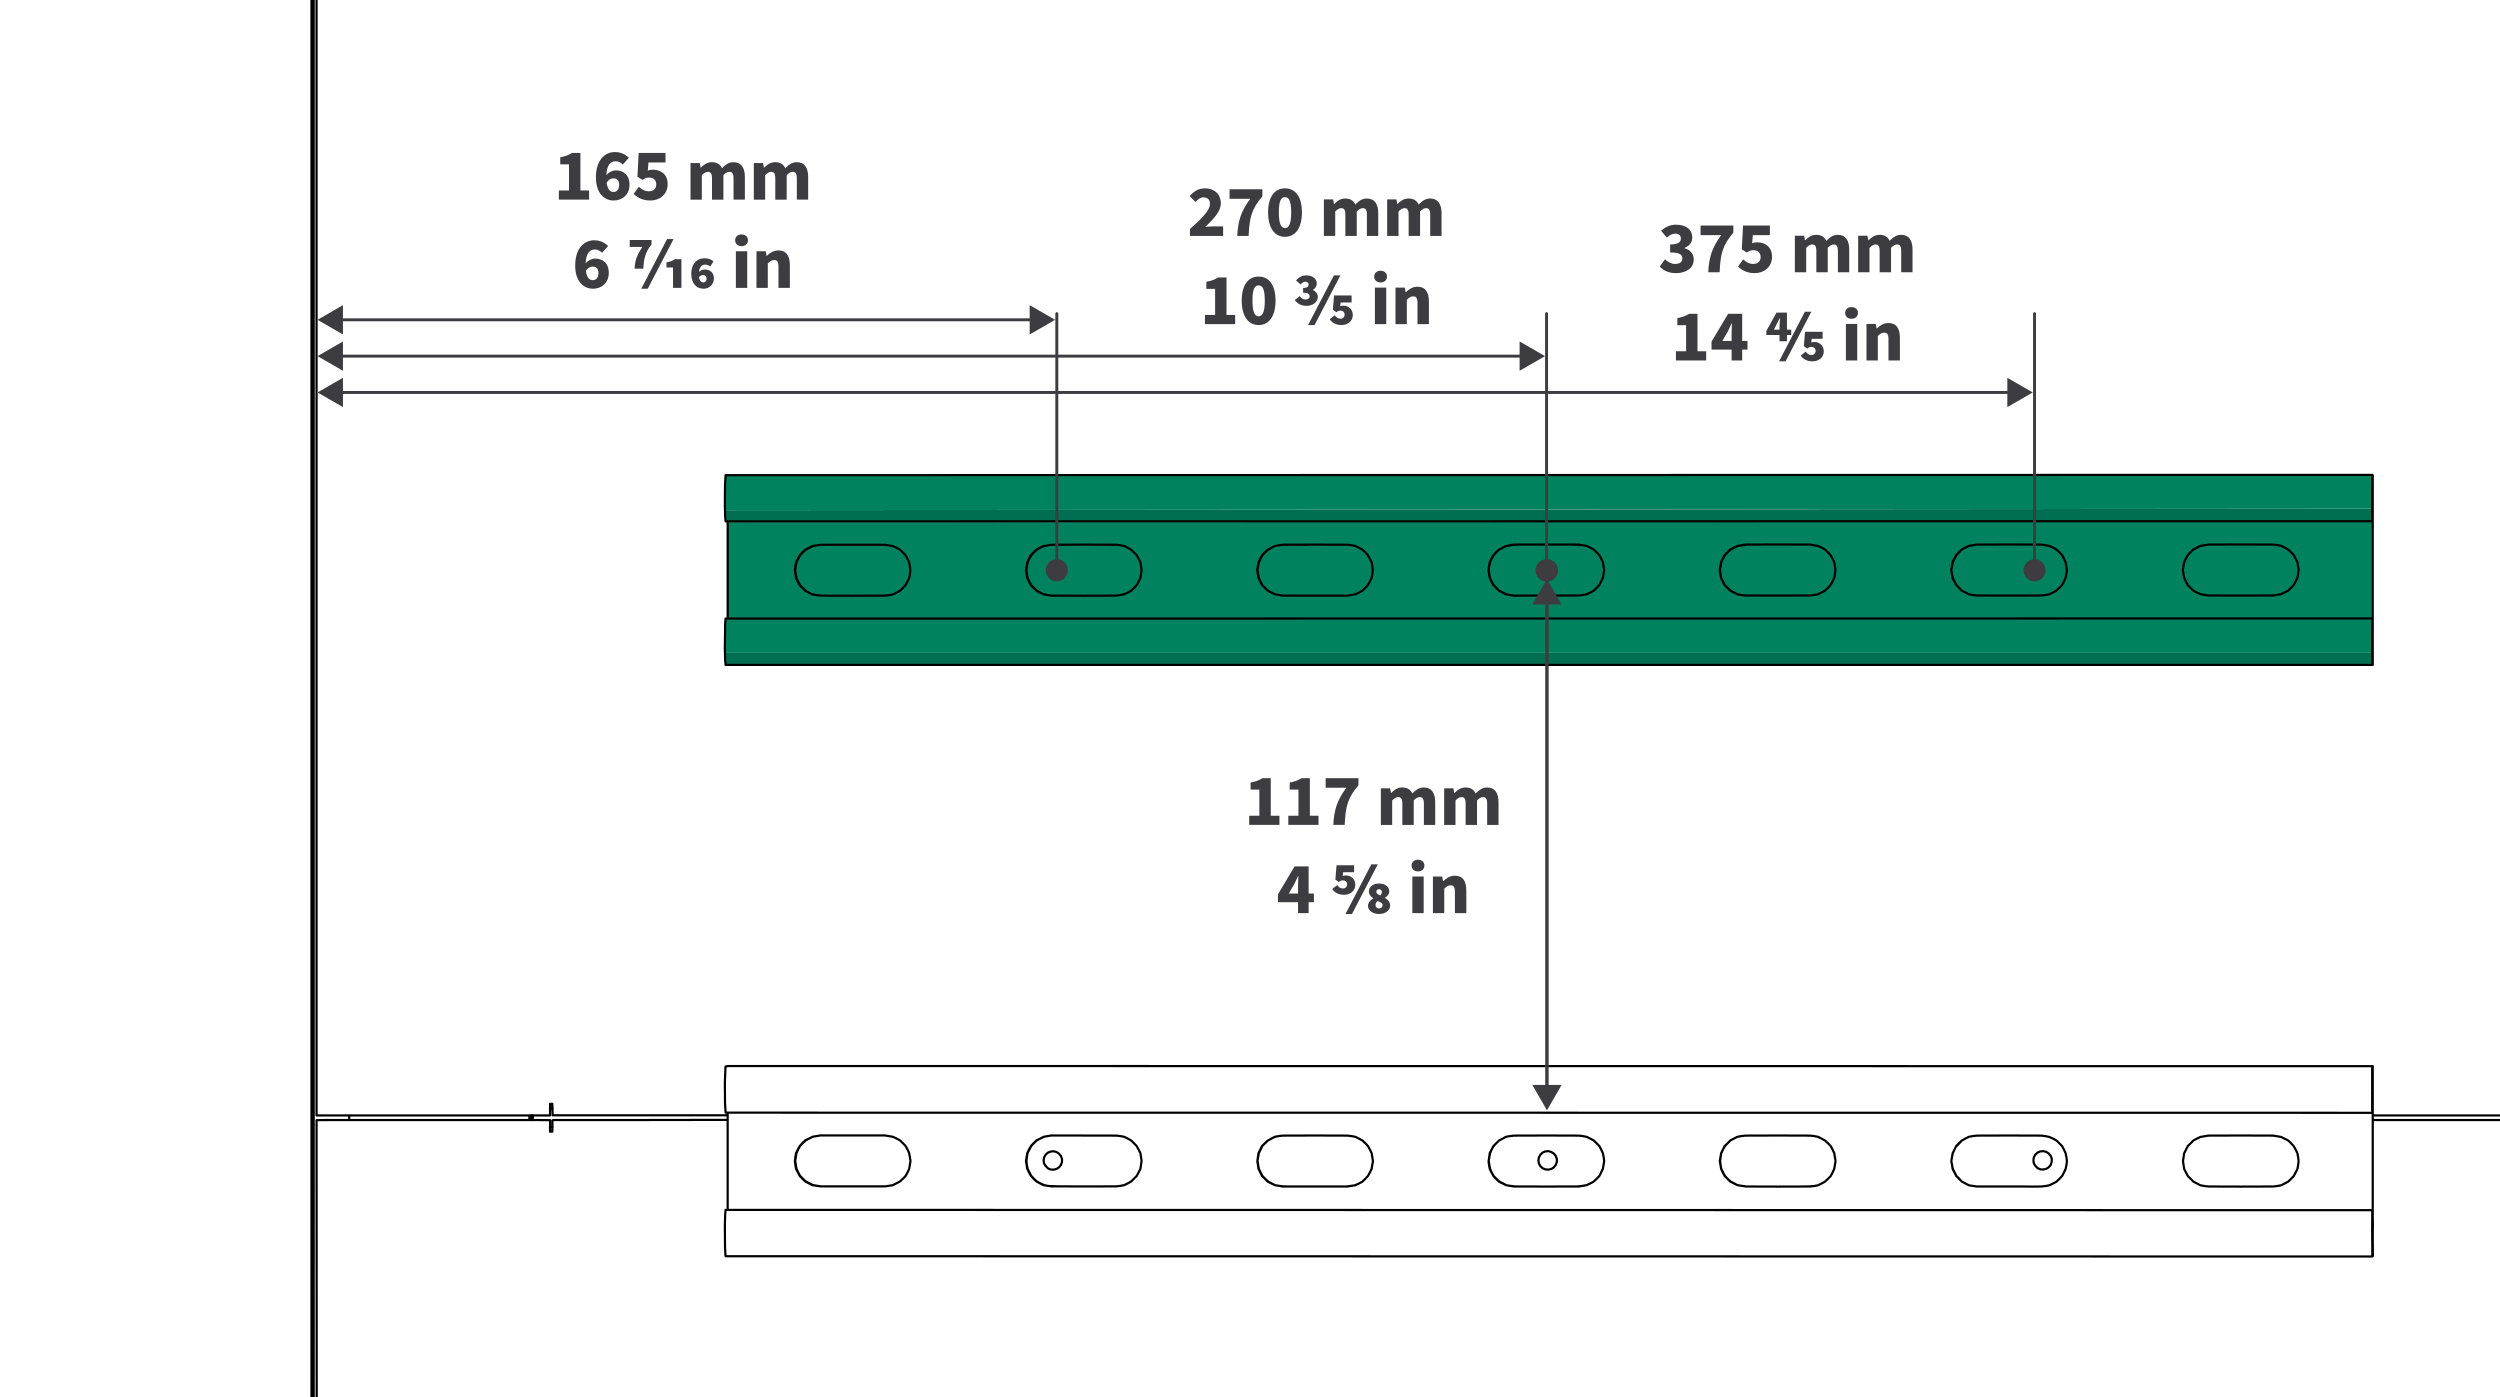 <?xml version="1.0" encoding="UTF-8"?>
<?ezd-metadata name="__in_a_release" value="true"?><?ezd-metadata name="char-count" value="552"?><?ezd-metadata name="normalized-checksum" value="d890122a0cfa99662ea60ef16ab8ae0d"?><?ezd-metadata name="dita-class" value=""?><?ezd-metadata name="title" value=""?><?ezd-metadata name="__document_owner" value="satu.perala@framery.fi"?><?ezd-metadata name="num-open-comments" value="0"?><?ezd-metadata name="__document_links_last_processed_rev" value="-1"?><?ezd-metadata name="__last_modified_revision" value="-1"?><?ezd-metadata name="__has_broken_links" value="false"?><?ezd-metadata name="dita-domains" value=""?><?ezd-metadata name="checksum" value="fb3f27654180edb0070da3937a244d60"?><?ezd-metadata name="content-type" value=""?><?ezd-metadata name="word-count" value="0"?><?ezd-metadata name="__checksum-dirty" value="false"?><?ezd-metadata name="__root-resource-uuid" value="e83b35d0-b631-11ec-a67a-02426bad7360"?><?ezd-metadata name="__last_modified_by" value="satu.perala@framery.fi"?><?ezd-metadata name="status" value="approved"?><?ezd-metadata name="uuid" value="e83b35d0-b631-11ec-a67a-02426bad7360"?><?ezd-metadata name="owner" value="satu.perala@framery.fi"?><?ezd-metadata name="created" value="1649308600749"?><?ezd-metadata name="last-modified" value="1649311655412"?><!-- Generator: Adobe Illustrator 24.0.2, SVG Export Plug-In . SVG Version: 6.00 Build 0)  --><svg xmlns="http://www.w3.org/2000/svg" version="1.1" x="0px" y="0px" width="170mm" height="95mm" viewBox="0 0 481.89 269.291" enable-background="new 0 0 481.89 269.291" xml:space="preserve">
<g id="_x2E_eps">
	<g>
		<polygon fill-rule="evenodd" clip-rule="evenodd" fill="#006E50" points="457.274,100.579 140.291,100.664     139.865,100.466 139.809,98.339 457.274,98.056   "/>
		<polygon fill-rule="evenodd" clip-rule="evenodd" fill="#006E50" points="457.246,128.308 139.837,128.308     139.809,125.841 457.274,125.841   "/>
		<polygon fill-rule="evenodd" clip-rule="evenodd" fill="#00825F" points="457.274,98.056 139.809,98.339     139.837,91.676 457.246,91.676   "/>
		<polygon fill-rule="evenodd" clip-rule="evenodd" fill="#00825F" points="457.274,125.841 139.809,125.841     139.894,119.519 140.206,119.264 140.291,100.664 457.274,100.579   "/>
		
			<path fill="none" stroke="#000000" stroke-width="0.425" stroke-linecap="round" stroke-linejoin="round" stroke-miterlimit="10" d="    M139.752,240.33c0-2.07,0-2.041-0.028-4.111c0.028-1.077,0.028-1.077,0.057-2.126    c0.057-0.425,0.057-0.425,0.085-0.879 M139.752,212.657c-0.028-1.985-0.028-1.985-0.028-3.998    c0.057-1.446,0.057-1.446,0.113-2.864c0-0.113,0-0.113,0.028-0.227 M154.467,227.004    c-0.17-0.17-0.17-0.17-0.312-0.34c-0.369-0.68-0.369-0.68-0.709-1.361    c-0.142-0.766-0.142-0.766-0.227-1.531 M153.22,223.772c0.085-0.737,0.085-0.766,0.227-1.503    c0.34-0.68,0.34-0.709,0.709-1.361c0.51-0.567,0.51-0.567,1.077-1.106 M155.318,219.802    c-0.567,0.51-0.567,0.539-1.106,1.077c-0.369,0.68-0.369,0.68-0.68,1.361    c-0.142,0.765-0.142,0.765-0.255,1.531 M153.276,223.772c0.113,0.737,0.113,0.766,0.255,1.503    c0.312,0.709,0.312,0.709,0.68,1.361c0.539,0.567,0.539,0.567,1.106,1.106 M173.463,227.741    c0.567-0.51,0.567-0.51,1.106-1.077c0.369-0.68,0.369-0.68,0.68-1.361    c0.142-0.766,0.142-0.766,0.255-1.531 M175.505,223.772c-0.113-0.737-0.113-0.766-0.255-1.503    c-0.312-0.68-0.312-0.709-0.68-1.361c-0.539-0.567-0.539-0.567-1.106-1.106 M173.463,219.802    c-0.652-0.369-0.68-0.369-1.361-0.68c-0.737-0.142-0.766-0.142-1.503-0.255    c-6.238,0-6.238,0-12.475,0c-0.766,0.113-0.766,0.113-1.531,0.255 M198.017,225.303    c0.312,0.68,0.34,0.709,0.709,1.361c0.51,0.567,0.51,0.567,1.077,1.077    c0.652,0.369,0.68,0.369,1.361,0.709 M202.298,228.62c-0.539-0.057-0.539-0.057-1.077-0.198    c-0.68-0.312-0.68-0.312-1.361-0.68c-0.567-0.539-0.567-0.539-1.077-1.077    c-0.369-0.68-0.369-0.68-0.709-1.389c-0.142-0.737-0.142-0.737-0.227-1.503 M197.847,223.772    c0.085-0.766,0.085-0.766,0.227-1.531c0.34-0.68,0.34-0.68,0.709-1.361    c0.51-0.539,0.539-0.539,1.077-1.077c0.284-0.17,0.312-0.17,0.624-0.312 M199.803,219.802    c-0.567,0.539-0.567,0.539-1.077,1.106c-0.369,0.652-0.397,0.68-0.709,1.361    c-0.142,0.737-0.142,0.765-0.255,1.503 M204.141,228.677c5.529,0.028,5.529,0.028,11.058,0    c0.737-0.085,0.737-0.085,1.474-0.227c0.68-0.312,0.709-0.34,1.361-0.709 M218.034,219.831    c-0.652-0.369-0.68-0.397-1.361-0.709c-0.737-0.142-0.737-0.142-1.474-0.227    c-6.266-0.028-6.266-0.028-12.532-0.028c-0.737,0.113-0.766,0.113-1.503,0.255 M243.325,226.664    c0.539,0.539,0.539,0.567,1.106,1.077c0.652,0.369,0.68,0.369,1.361,0.709    c0.34,0.057,0.34,0.057,0.68,0.113 M245.734,219.122c0.737-0.142,0.766-0.142,1.503-0.227    c6.238-0.028,6.266-0.028,12.504,0c0.737,0.085,0.766,0.085,1.503,0.227 M261.243,219.122    c0.68,0.34,0.709,0.34,1.361,0.709c0.567,0.51,0.567,0.51,1.077,1.077    c0.369,0.68,0.397,0.68,0.709,1.361c0.142,0.765,0.142,0.765,0.255,1.531 M264.646,223.8    c-0.113,0.737-0.113,0.766-0.255,1.503c-0.312,0.68-0.34,0.709-0.709,1.361    c-0.51,0.567-0.51,0.567-1.077,1.106c-0.652,0.369-0.68,0.369-1.361,0.68 M261.243,228.45    c-0.737,0.142-0.766,0.142-1.503,0.255c-6.238,0-6.266,0-12.504,0    c-0.369-0.057-0.397-0.057-0.766-0.142 M289.001,219.802c-0.567,0.539-0.567,0.539-1.106,1.106    c-0.369,0.652-0.369,0.652-0.68,1.361c-0.142,0.737-0.142,0.765-0.255,1.503 M286.959,223.772    c0.113,0.766,0.113,0.766,0.255,1.531c0.312,0.68,0.312,0.68,0.68,1.361    c0.539,0.567,0.539,0.567,1.106,1.077 M288.944,227.769c-0.567-0.539-0.567-0.539-1.077-1.106    c-0.369-0.652-0.369-0.652-0.709-1.361c-0.142-0.709-0.142-0.709-0.227-1.418 M290.305,219.122    c0.765-0.142,0.765-0.142,1.531-0.227c6.238-0.028,6.238-0.028,12.475,0    c0.765,0.085,0.765,0.085,1.503,0.227c0.709,0.34,0.709,0.34,1.389,0.709 M307.203,219.831    c0.539,0.51,0.567,0.539,1.077,1.077c0.369,0.68,0.369,0.68,0.68,1.361    c0.17,0.765,0.17,0.765,0.255,1.531 M308.281,226.692c-0.539,0.539-0.539,0.567-1.106,1.077    c-0.652,0.369-0.68,0.369-1.361,0.68c-0.737,0.142-0.737,0.142-1.503,0.255    c-6.238,0.028-6.238,0-12.475,0c-0.624-0.085-0.624-0.085-1.219-0.198 M332.919,227.146    c-0.227-0.227-0.255-0.227-0.482-0.454c-0.34-0.68-0.369-0.68-0.68-1.389    c-0.142-0.737-0.142-0.737-0.255-1.503 M331.558,223.772c0.085,0.766,0.085,0.766,0.227,1.531    c0.34,0.68,0.34,0.709,0.709,1.361c0.51,0.567,0.51,0.567,1.077,1.077 M333.968,219.604    c0.454-0.255,0.454-0.255,0.936-0.482c0.737-0.142,0.766-0.142,1.503-0.227    c6.238-0.028,6.266-0.028,12.504,0c0.737,0.085,0.766,0.085,1.503,0.227    c0.68,0.34,0.709,0.34,1.361,0.709 M351.774,219.831c0.567,0.51,0.567,0.539,1.106,1.077    c0.369,0.68,0.369,0.68,0.68,1.361c0.142,0.765,0.142,0.765,0.255,1.531 M353.815,223.8    c-0.113,0.766-0.113,0.766-0.255,1.503c-0.312,0.709-0.312,0.709-0.68,1.389    c-0.539,0.539-0.539,0.567-1.106,1.077 M351.774,227.769c-0.652,0.369-0.652,0.369-1.361,0.709    c-0.737,0.142-0.766,0.142-1.503,0.227c-6.152,0.028-6.152,0.028-12.305,0 M378.17,219.831    c0.652-0.369,0.68-0.369,1.361-0.709c0.737-0.142,0.765-0.142,1.503-0.227    c6.238-0.028,6.238-0.028,12.475,0c0.766,0.113,0.766,0.085,1.503,0.255    c0.709,0.312,0.709,0.312,1.389,0.68 M396.401,219.831c0.539,0.539,0.539,0.539,1.077,1.077    c0.369,0.68,0.369,0.68,0.68,1.389c0.17,0.737,0.17,0.766,0.255,1.503 M398.414,223.8    c-0.085,0.766-0.085,0.766-0.255,1.531c-0.312,0.68-0.312,0.68-0.68,1.361    c-0.539,0.539-0.539,0.567-1.077,1.077 M396.401,227.769c-0.68,0.369-0.68,0.369-1.389,0.709    c-0.737,0.142-0.737,0.142-1.503,0.227c-1.786,0.028-1.786,0.028-3.544,0 M422.797,227.769    c0.68,0.369,0.68,0.369,1.361,0.709c0.766,0.142,0.766,0.142,1.531,0.227    c6.238,0.028,6.238,0.028,12.475,0c0.766-0.085,0.766-0.085,1.531-0.227 M439.695,228.478    c0.68-0.34,0.68-0.34,1.361-0.709c0.227-0.198,0.198-0.198,0.425-0.397    c0.312-0.34,0.34-0.34,0.652-0.68c0.369-0.68,0.369-0.68,0.709-1.361    c0.142-0.766,0.142-0.766,0.227-1.531 M443.069,223.8c-0.085-0.737-0.085-0.766-0.227-1.503    c-0.34-0.709-0.34-0.709-0.709-1.361c-0.51-0.567-0.51-0.567-1.077-1.106 M439.695,219.15    c-0.766-0.142-0.766-0.142-1.531-0.255c-6.238-0.028-6.238-0.028-12.475,0    c-0.765,0.113-0.765,0.113-1.531,0.255c-0.68,0.312-0.68,0.312-1.361,0.68 M139.865,233.213    l317.409,0.057v8.931l-317.409-0.057l-0.028-0.198l-0.085-1.616 M139.865,205.569l0.482-0.085    l317.012,0.028l-0.085,0.057l-0.028,0.879l0.028,8.052l-317.409-0.028l-0.113-1.815 M140.262,214.472    v18.741 M155.233,219.802l1.077-0.51l-0.992,0.51 M155.318,227.741l1.361,0.68l1.474,0.255    l-1.559-0.227l-1.361-0.709l-0.766-0.737 M158.153,228.677h12.447l0.425-0.057l-0.369,0.057h-1.474     M171.025,228.62l1.077-0.17l1.361-0.709 M156.594,219.122l-0.284,0.17l0.369-0.198     M201.164,228.45l1.134,0.17 M200.484,219.49l-0.68,0.312 M197.762,223.772l0.255,1.531     M202.298,228.62l0.369,0.057h1.474L202.298,228.62 M218.034,227.741l1.077-1.077l0.709-1.361    l0.227-1.531l-0.227-1.503l-0.709-1.361l-1.077-1.077 M201.164,219.122l-0.68,0.369l0.737-0.369     M242.587,225.303L242.361,223.8l0.227-1.531l0.68-1.361l1.106-1.077l0.255-0.113l-0.198,0.085    l-1.106,1.077l-0.68,1.389l-0.255,1.503l0.255,1.531l0.68,1.361 M246.472,228.563l-0.737-0.113    l-1.361-0.68l-1.106-1.106l-0.68-1.361 M244.629,219.717l1.106-0.595 M246.472,228.563l0.822,0.113    l1.021,0.028 M244.799,219.604l0.964-0.482 M259.344,228.705l0.425-0.028l1.418-0.198 M286.931,223.885    l0.227-1.616l0.709-1.361l1.077-1.077l0.454-0.227l-0.397,0.198 M289.001,227.741l1.361,0.709    l0.255,0.057l-0.312-0.057l-1.361-0.68 M289.398,219.604l0.907-0.482 M309.216,223.8l-0.255,1.503    l-0.68,1.389 M290.617,228.507l1.248,0.17l0.595,0.028 M303.489,228.705l0.879-0.028l0.964-0.142     M331.501,223.8l0.255-1.531l0.425-0.822l-0.397,0.822l-0.227,1.503 M333.571,227.741l1.361,0.709    l1.673,0.255l-1.701-0.255l-1.361-0.68l-0.624-0.624 M332.182,221.447l0.255-0.539l0.482-0.454    l-0.425,0.454L332.182,221.447 M333.543,219.831l-0.624,0.624l0.652-0.652l0.397-0.198L333.543,219.831     M347.634,228.705l1.304-0.028l0.539-0.057 M376.384,225.133v0.198l0.709,1.304l-0.68-1.333    L376.129,223.8l0.255-1.503l0.425-0.851l-0.397,0.822l-0.198,1.021 M377.093,226.635v0.057    l-0.709-1.361L376.129,223.8 M376.809,221.447l0.255-0.539L376.809,221.447 M377.064,220.908l1.106-1.077    l-1.077,1.134 M378.17,227.769l-1.077-1.077l0.34,0.284L378.17,227.769l1.361,0.709l1.503,0.227    h8.931h-1.843 M441.056,219.831l-1.361-0.68 M422.797,219.831l-1.077,1.077l-0.709,1.389L420.784,223.8    l0.227,1.531l0.709,1.361l1.077,1.077l-1.077-1.077l-0.709-1.361 M457.274,242.201l0.113-0.113    l-0.028-4.026v1.815l-0.113,0.113 M457.274,239.961v-0.085h0.085 M457.359,238.061l0.028-1.843    L457.359,238.061 M457.246,238.061l0.028,1.815 M457.246,237.75l0.028-4.48 M457.387,236.218    l-0.028-1.843L457.387,236.218 M457.359,232.533v1.843v-18.458v1.843 M457.359,215.918v-1.843V215.918     M457.274,214.302v0.198 M457.246,214.075v-3.686 M457.359,213.706v0.369v-1.843V213.706     M457.246,210.077v-2.24l0.113-0.085v4.48 M457.359,208.546v-3.034 M139.865,119.235    c-0.057,0.425-0.057,0.425-0.085,0.851c-0.028,2.495-0.028,2.495-0.057,4.99    c0.028,1.134,0.028,1.134,0.057,2.24c0.028,0.425,0.028,0.425,0.085,0.851 M139.865,91.591    c-0.057,0.907-0.057,0.907-0.113,1.815c-0.028,1.985-0.028,2.013-0.028,3.998    c0.028,1.134,0.028,1.134,0.057,2.24c0.028,0.425,0.028,0.425,0.085,0.851 M156.31,114.444    c-0.51-0.255-0.51-0.284-1.021-0.567c-0.539-0.51-0.539-0.51-1.077-1.077    c-0.369-0.68-0.369-0.68-0.68-1.361c-0.142-0.766-0.17-0.766-0.255-1.531 M153.276,109.907    c0.085-0.737,0.113-0.766,0.255-1.503c0.312-0.68,0.312-0.709,0.68-1.361    c0.539-0.567,0.539-0.567,1.077-1.077 M155.233,105.938c-0.567,0.539-0.567,0.539-1.077,1.106    c-0.369,0.652-0.369,0.652-0.709,1.361c-0.142,0.737-0.142,0.737-0.227,1.503 M158.153,114.812    c6.209,0.028,6.209,0.028,12.447,0c0.737-0.085,0.766-0.085,1.503-0.227    c0.68-0.34,0.709-0.34,1.361-0.709 M173.463,113.877c0.567-0.51,0.567-0.539,1.077-1.077    c0.369-0.68,0.369-0.68,0.709-1.361c0.142-0.766,0.142-0.766,0.227-1.531 M175.476,109.907    c-0.085-0.766-0.085-0.766-0.227-1.503c-0.34-0.709-0.34-0.709-0.709-1.389    c-0.51-0.539-0.51-0.539-1.077-1.077 M173.463,105.938c-0.652-0.369-0.68-0.369-1.361-0.68    c-0.766-0.142-0.766-0.142-1.531-0.255c-6.181,0-6.181,0-12.39,0 M198.612,112.601    c0.057,0.085,0.057,0.113,0.085,0.198c0.539,0.539,0.539,0.539,1.106,1.077    c0.312,0.17,0.312,0.198,0.68,0.34 M200.484,114.217c-0.312-0.142-0.34-0.17-0.624-0.34    c-0.567-0.539-0.567-0.539-1.077-1.077c-0.369-0.68-0.397-0.68-0.709-1.361    c-0.142-0.766-0.142-0.766-0.227-1.531 M197.847,109.907c0.085-0.737,0.085-0.766,0.227-1.503    c0.312-0.709,0.34-0.709,0.709-1.361c0.51-0.567,0.51-0.567,1.077-1.106    c0.652-0.369,0.68-0.369,1.361-0.68 M201.164,105.229c-0.709,0.34-0.709,0.34-1.361,0.709    c-0.567,0.51-0.567,0.539-1.106,1.077c-0.369,0.68-0.369,0.68-0.68,1.389    c-0.142,0.737-0.142,0.737-0.255,1.503 M202.695,114.812c6.238,0.028,6.238,0.028,12.447,0    c0.766-0.113,0.766-0.113,1.531-0.255c0.68-0.312,0.68-0.312,1.361-0.68 M218.034,105.938    c-0.68-0.369-0.68-0.369-1.361-0.709c-0.766-0.142-0.766-0.142-1.531-0.227    c-6.238-0.028-6.238-0.028-12.475,0c-0.709,0.113-0.737,0.113-1.446,0.255 M246.472,114.67    c0.397,0.085,0.397,0.085,0.794,0.142c6.209,0,6.238,0,12.447,0c0.765-0.113,0.765-0.113,1.531-0.255     M261.243,114.557c0.68-0.312,0.68-0.312,1.361-0.68c0.567-0.539,0.567-0.539,1.077-1.106    c0.369-0.652,0.369-0.68,0.709-1.361c0.142-0.737,0.142-0.766,0.227-1.503 M264.617,109.907    c-0.085-0.766-0.085-0.766-0.227-1.531c-0.34-0.68-0.34-0.68-0.709-1.361    c-0.51-0.567-0.51-0.567-1.077-1.077c-0.68-0.369-0.68-0.369-1.361-0.709 M261.243,105.229    c-0.737-0.142-0.737-0.142-1.474-0.227c-6.266-0.028-6.266-0.028-12.532,0    c-0.737,0.085-0.737,0.085-1.446,0.227 M286.903,109.907c0.113,0.737,0.113,0.765,0.255,1.503    c0.312,0.68,0.34,0.709,0.709,1.361c0.51,0.567,0.51,0.567,1.077,1.077 M288.972,113.877    c-0.539-0.539-0.539-0.539-1.077-1.106c-0.369-0.652-0.369-0.652-0.68-1.361    c-0.142-0.737-0.17-0.766-0.255-1.503 M286.959,109.907c0.085-0.766,0.113-0.766,0.255-1.531    c0.312-0.68,0.312-0.68,0.68-1.361c0.539-0.567,0.539-0.567,1.077-1.077 M288.944,105.938    c-0.567,0.51-0.567,0.51-1.077,1.077c-0.369,0.652-0.397,0.68-0.709,1.361    c-0.142,0.737-0.142,0.766-0.255,1.531 M290.617,114.614c0.595,0.113,0.595,0.113,1.219,0.198    c6.238,0,6.238,0,12.475-0.028c0.737-0.085,0.765-0.085,1.503-0.227    c0.68-0.312,0.709-0.34,1.361-0.68c0.567-0.539,0.567-0.539,1.106-1.106 M309.216,109.879    c-0.113-0.737-0.113-0.766-0.255-1.503c-0.312-0.68-0.312-0.709-0.68-1.361    c-0.539-0.567-0.539-0.567-1.106-1.106 M307.175,105.909c-0.652-0.34-0.652-0.369-1.361-0.68    c-0.737-0.142-0.766-0.142-1.503-0.255c-6.238,0-6.238,0-12.504,0    c-0.595,0.085-0.595,0.085-1.191,0.227 M332.919,113.253c-0.255-0.227-0.255-0.227-0.482-0.482    c-0.369-0.68-0.369-0.68-0.68-1.361c-0.17-0.766-0.17-0.766-0.255-1.531 M331.501,109.879    c0.085-0.737,0.085-0.766,0.255-1.503c0.312-0.68,0.312-0.709,0.68-1.361    c0.539-0.567,0.539-0.567,1.077-1.106 M333.571,105.938c-0.567,0.51-0.567,0.51-1.106,1.077    c-0.34,0.652-0.369,0.68-0.68,1.361c-0.142,0.766-0.142,0.766-0.255,1.531 M331.53,109.907    c0.113,0.737,0.113,0.765,0.255,1.503c0.312,0.68,0.34,0.709,0.68,1.361    c0.539,0.567,0.539,0.567,1.106,1.077c0.539,0.312,0.539,0.34,1.134,0.595 M334.705,114.444    c0.085,0.057,0.085,0.057,0.198,0.113c0.737,0.113,0.737,0.142,1.503,0.227    c6.238,0.028,6.238,0.028,12.475,0c0.766-0.085,0.766-0.085,1.531-0.227    c0.68-0.34,0.709-0.34,1.361-0.709 M351.774,113.848c0.567-0.51,0.567-0.51,1.077-1.077    c0.369-0.68,0.397-0.68,0.709-1.361c0.142-0.766,0.142-0.766,0.227-1.531 M353.787,109.879    c-0.085-0.766-0.085-0.766-0.227-1.503c-0.34-0.709-0.34-0.709-0.709-1.361    c-0.51-0.567-0.51-0.567-1.077-1.106 M351.774,105.909c-0.652-0.369-0.68-0.369-1.361-0.68    c-0.737-0.142-0.766-0.142-1.531-0.255c-6.238-0.028-6.238-0.028-12.475,0    c-0.765,0.113-0.765,0.113-1.531,0.255 M379.531,114.557c0.737,0.142,0.737,0.142,1.503,0.227    c6.238,0.028,6.238,0.028,12.475,0c0.737-0.085,0.766-0.085,1.503-0.227    c0.68-0.34,0.709-0.34,1.361-0.709 M396.372,113.848c0.567-0.51,0.567-0.539,1.106-1.077    c0.369-0.68,0.369-0.68,0.68-1.389c0.142-0.737,0.142-0.737,0.255-1.503 M398.414,109.879    c-0.113-0.766-0.113-0.766-0.255-1.503c-0.312-0.709-0.312-0.709-0.68-1.389    c-0.539-0.539-0.539-0.567-1.106-1.077 M396.372,105.909c-0.652-0.369-0.652-0.369-1.333-0.68    c-0.766-0.142-0.766-0.142-1.531-0.255c-6.238-0.028-6.238-0.028-12.475,0    c-0.766,0.113-0.766,0.113-1.531,0.255c-0.68,0.312-0.68,0.312-1.361,0.68 M422.797,105.909    c0.652-0.369,0.68-0.369,1.361-0.68c0.737-0.142,0.766-0.142,1.503-0.255    c6.266-0.028,6.266-0.028,12.504,0c0.766,0.085,0.766,0.085,1.503,0.227 M439.667,105.201    c0.709,0.34,0.709,0.34,1.361,0.709c0.113,0.085,0.113,0.085,0.227,0.198    c0.425,0.425,0.454,0.425,0.879,0.879c0.369,0.68,0.369,0.68,0.709,1.361    c0.142,0.766,0.142,0.766,0.227,1.531 M443.069,109.879c-0.085,0.737-0.085,0.766-0.227,1.503    c-0.34,0.709-0.34,0.709-0.709,1.361c-0.312,0.369-0.34,0.34-0.652,0.68    c-0.227,0.198-0.227,0.227-0.425,0.425c-0.681,0.34-0.681,0.369-1.389,0.68 M439.667,114.529    c-0.737,0.142-0.737,0.142-1.503,0.255c-6.238,0.028-6.238,0.028-12.504,0    c-0.737-0.113-0.765-0.113-1.503-0.255c-0.68-0.312-0.709-0.312-1.361-0.68 M140.262,100.494    v18.741h-0.397 M139.865,128.166h317.494l-0.085-0.028l-0.028-2.608v0.369l0.113,0.028v-0.397v2.637     M457.359,123.687v1.843V93.803h-0.085l-0.028,0.057v5.841l0.028-8.166l-317.409,0.057     M139.865,100.494l317.409-0.028l-0.028-0.766l0.028,0.766 M140.262,119.235l317.012-0.028    l-0.028,6.323v-1.956 M154.042,112.601l0.113,0.198l1.077,1.077l1.077,0.567 M155.289,105.966    l1.389-0.709l1.503-0.255l-1.588,0.255l-1.361,0.68 M153.22,109.907l0.227,1.531l0.595,1.162     M158.096,114.812l-1.503-0.227l-0.284-0.142l0.369,0.142l1.474,0.227H158.096 M163.682,105.002h1.843     M169.182,105.002h1.446 M201.221,105.257l-0.057-0.028 M197.762,109.907l0.255,1.503l0.595,1.191     M200.484,114.217l0.68,0.34l1.134,0.198l-1.077-0.17L200.484,114.217 M202.298,114.755l0.397,0.057     M218.034,113.877l1.077-1.077l0.709-1.389l0.227-1.503l-0.227-1.531l-0.709-1.361l-1.077-1.077     M201.221,105.257l1.503-0.255h1.418 M213.356,105.002h1.843 M242.587,111.41l-0.255-1.503    l0.255-1.531l0.68-1.361l1.106-1.077l1.418-0.709l-1.361,0.709l-1.106,1.077l-0.68,1.389    l-0.255,1.503l0.255,1.503l0.68,1.389l1.106,1.077l0.198,0.113l-0.255-0.113l-1.106-1.106    L242.587,111.41 M244.629,113.99l1.106,0.567l0.737,0.113l-0.68-0.113L244.629,113.99     M245.791,105.229l1.503-0.227h1.021 M250.129,105.002h1.843 M259.344,105.002h0.425 M288.944,113.848    l1.361,0.709l0.312,0.057l-0.255-0.057l-1.389-0.68 M288.972,105.938l1.389-0.709l0.255-0.028    l-0.312,0.028l-1.361,0.709 M308.281,112.771l0.68-1.361l0.255-1.531 M290.617,105.201l1.248-0.198    h0.595 M303.489,105.002h0.851l0.992,0.142 M333.514,105.909l1.248-0.595l-1.191,0.624 M334.705,114.444    l-1.191-0.595l-0.595-0.595 M334.875,105.229l-0.113,0.085l0.17-0.085l1.673-0.227 M334.762,114.5    l0.17,0.057 M347.634,104.974h1.304l0.539,0.113 M377.093,112.742l-0.737-1.333l-0.085-0.652    l0.142,0.652l0.68,1.361V112.742 M376.27,110.758l-0.142-0.879l0.284-1.503l0.652-1.304l-0.709,1.304    l-0.227,1.503 M376.355,108.376l0.709-1.389l1.077-1.077l-1.077,1.077v0.085 M377.093,112.771    l1.049,1.077l1.389,0.709 M378.142,105.909l-1.049,1.134 M380.75,105.031l-1.219,0.198l-0.624,0.312     M422.797,105.909l-1.106,1.077L422.797,105.909 M422.797,113.848l-1.106-1.077l-0.68-1.389    l-0.255-1.503l0.255-1.531l0.652-1.276l-0.652,1.276 M421.011,111.382l0.624,1.219 M421.691,106.987    l-0.028,0.085 M424.158,105.229l-1.077,0.539 M457.246,123.12l0.028-3.913 M457.359,121.844v-1.871     M457.359,116.287v1.843 M457.274,91.535l0.085,0.057v6.266 M457.359,93.803l-0.113-0.057    l0.028,0.057 M123.733,214.982h0.482h-17.692l-0.057-2.211h-0.425l-0.028,2.24H61.017V0.069     M124.725,214.982h0.312h-0.709H124.725 M140.262,214.982h-15.225h0.567 M124.328,214.982h-0.113     M457.359,215.011h24.582 M62.491,215.89h1.843l-3.317,0.028l0.028,53.502 M64.334,215.89h3.686    H67.311 M68.02,215.89h5.5h-1.815 M73.52,215.89h7.372h-1.843 M80.892,215.89h3.686h-1.843     M84.578,215.89h1.843H84.578 M86.421,215.89h3.658h-1.815 M90.078,215.89h5.529h-1.843     M95.607,215.89h7.372h-0.964 M102.979,215.89l3.062,0.028l-0.028,2.212h0.454l0.028-2.155    l0.028-0.057l0.142-0.028h16.53h-0.369 M122.882,215.89l17.38-0.028 M481.941,215.89h-24.582     M102.355,215.379L102.355,215.379h0.34 M102.355,215.379v0.51 M67.311,215.011v0.879 M102.043,215.89    v-0.879"/>
		
			<line fill="none" stroke="#000000" stroke-width="0.851" stroke-linecap="round" stroke-linejoin="round" stroke-miterlimit="10" x1="60.251" y1="269.42" x2="60.251" y2="0.069"/>
		
			<path fill="none" stroke="#000000" stroke-width="0.425" stroke-linecap="round" stroke-linejoin="round" stroke-miterlimit="10" d="    M102.695,215.89v-0.879 M106.466,217.222h-0.425 M106.466,217.194h-0.425 M106.466,213.65h-0.425     M102.355,215.011v0.369l0,0 M102.355,215.379h0.34"/>
	</g>
	
		<polyline fill="none" stroke="#000000" stroke-width="0.425" stroke-linecap="round" stroke-linejoin="round" stroke-miterlimit="10" points="   297.336,225.175 296.911,224.779 296.628,224.268 296.543,223.673 296.628,223.106 296.911,222.595    297.336,222.17 297.875,221.943 298.471,221.887 299.038,222.057 299.52,222.369 299.888,222.822    300.087,223.389 300.087,223.956 299.888,224.523 299.52,225.005 299.038,225.317 298.471,225.459    297.875,225.402 297.336,225.175  "/>
	
		<polyline fill="none" stroke="#000000" stroke-width="0.425" stroke-linecap="round" stroke-linejoin="round" stroke-miterlimit="10" points="   392.261,224.637 392.743,225.147 393.282,225.402 393.877,225.431 394.444,225.289 394.926,224.977    395.295,224.523 395.465,223.985 395.494,223.361 395.295,222.822 394.926,222.369 394.444,222.028    393.877,221.887 393.282,221.943 392.743,222.17 392.318,222.567 392.034,223.077 391.949,223.673    392.034,224.24 392.261,224.637  "/>
	
		<path fill="none" stroke="#000000" stroke-width="0.425" stroke-linecap="round" stroke-linejoin="round" stroke-miterlimit="10" d="   M204.51,224.523c0.113-0.255,0.113-0.255,0.198-0.539c0-0.284,0-0.312,0-0.595   c-0.085-0.284-0.085-0.284-0.198-0.539"/>
	
		<polyline fill="none" stroke="#000000" stroke-width="0.425" stroke-linecap="round" stroke-linejoin="round" stroke-miterlimit="10" points="   201.476,224.637 201.958,225.175 202.497,225.431 203.092,225.459 203.659,225.317 204.141,225.005    204.51,224.523  "/>
	
		<polyline fill="none" stroke="#000000" stroke-width="0.425" stroke-linecap="round" stroke-linejoin="round" stroke-miterlimit="10" points="   204.51,222.851 204.141,222.397 203.659,222.057 203.092,221.915 202.497,221.972 201.958,222.198    201.533,222.595 201.249,223.106 201.164,223.701 201.249,224.268 201.476,224.637  "/>
	<g>
		<g>
			
				<line fill="none" stroke="#3C3C41" stroke-width="0.567" stroke-linecap="round" stroke-linejoin="round" x1="298.187" y1="109.849" x2="298.187" y2="209.952"/>
			<g>
				<path fill="#3C3C41" d="M296.055,109.955c0-1.177,0.955-2.132,2.132-2.132      c1.177,0,2.132,0.955,2.132,2.132c0,1.177-0.955,2.132-2.132,2.132      C297.01,112.087,296.055,111.133,296.055,109.955z"/>
			</g>
			<g>
				<polygon fill="#3C3C41" points="295.36,209.125 298.187,214.021 301.014,209.125     "/>
			</g>
		</g>
	</g>
	<g>
		<g>
			
				<line fill="none" stroke="#3C3C41" stroke-width="0.567" stroke-linecap="round" stroke-linejoin="round" x1="298.173" y1="210.404" x2="298.173" y2="115.691"/>
			<g>
				<polygon fill="#3C3C41" points="301,116.519 298.173,111.622 295.346,116.519     "/>
			</g>
		</g>
	</g>
	<g>
		<rect x="210.199" y="149.099" fill-rule="evenodd" clip-rule="evenodd" fill="none" width="109.111" height="36.71"/>
		<path fill="#3C3C41" d="M240.792,157.232h1.957v-5.032h-1.687v-1.361c0.978-0.184,1.63-0.425,2.268-0.836    h1.616v7.229h1.673v1.771h-5.827V157.232z"/>
		<path fill="#3C3C41" d="M248.331,157.232h1.956v-5.032h-1.687v-1.361c0.978-0.184,1.63-0.425,2.268-0.836    h1.616v7.229h1.673v1.771h-5.826V157.232z"/>
		<path fill="#3C3C41" d="M259.512,151.846h-3.983v-1.843h6.322v1.36    c-2.141,2.523-2.481,4.14-2.651,7.641h-2.197C257.159,156.056,257.755,154.227,259.512,151.846z"/>
		<path fill="#3C3C41" d="M266.17,151.959h1.786l0.156,0.879h0.057c0.567-0.567,1.19-1.049,2.127-1.049    c0.978,0,1.587,0.411,1.941,1.162c0.609-0.624,1.262-1.162,2.197-1.162    c1.531,0,2.212,1.091,2.212,2.849v4.366h-2.184v-4.082c0-0.979-0.27-1.276-0.822-1.276    c-0.34,0-0.709,0.213-1.134,0.639v4.72h-2.197v-4.082c0-0.979-0.255-1.276-0.822-1.276    c-0.326,0-0.709,0.213-1.134,0.639v4.72h-2.184V151.959z"/>
		<path fill="#3C3C41" d="M278.37,151.959h1.786l0.156,0.879h0.057c0.567-0.567,1.191-1.049,2.127-1.049    c0.978,0,1.587,0.411,1.941,1.162c0.609-0.624,1.262-1.162,2.197-1.162    c1.531,0,2.212,1.091,2.212,2.849v4.366h-2.184v-4.082c0-0.979-0.27-1.276-0.822-1.276    c-0.34,0-0.709,0.213-1.134,0.639v4.72h-2.197v-4.082c0-0.979-0.255-1.276-0.822-1.276    c-0.326,0-0.709,0.213-1.134,0.639v4.72h-2.184V151.959z"/>
		<path fill="#3C3C41" d="M250.204,173.91h-3.87v-1.531l3.204-5.372h2.707v5.23h1.021v1.673h-1.021v2.098    h-2.041V173.91z M250.204,172.237v-1.332c0-0.582,0.043-1.46,0.071-2.056h-0.057    c-0.228,0.524-0.482,1.034-0.737,1.56l-1.063,1.828H250.204z"/>
		<path fill="#3C3C41" d="M256.791,171.358l0.964-0.751c0.341,0.453,0.681,0.652,1.148,0.652    c0.439,0,0.766-0.354,0.766-0.78c0-0.51-0.368-0.779-0.808-0.779c-0.298,0-0.524,0.085-0.794,0.312    l-0.666-0.468l0.227-2.764h3.388v1.347h-2.112l-0.085,0.708c0.241-0.07,0.496-0.085,0.624-0.085    c0.964,0,1.8,0.681,1.8,1.801c0,1.105-0.893,1.928-2.169,1.928    C258.081,172.479,257.287,172.096,256.791,171.358z"/>
		<path fill="#3C3C41" d="M264.331,166.609h1.247l-4.976,9.568h-1.247L264.331,166.609z"/>
		<path fill="#3C3C41" d="M263.692,174.591c0-0.624,0.51-1.12,0.992-1.403v-0.057    c-0.482-0.341-0.822-0.737-0.822-1.305c0-0.949,0.879-1.517,1.97-1.517    c1.106,0,1.957,0.567,1.957,1.517c0,0.511-0.354,0.964-0.822,1.219v0.058    c0.553,0.283,0.992,0.779,0.992,1.488c0,0.879-0.894,1.587-2.127,1.587    C264.571,176.178,263.692,175.47,263.692,174.591z M266.512,174.463c0-0.396-0.396-0.524-0.936-0.794    c-0.27,0.198-0.439,0.482-0.439,0.78c0,0.368,0.284,0.666,0.694,0.666    C266.215,175.115,266.512,174.817,266.512,174.463z M266.371,171.954c0-0.354-0.241-0.553-0.553-0.553    c-0.298,0-0.524,0.198-0.524,0.481c0,0.369,0.326,0.539,0.751,0.723    C266.258,172.379,266.371,172.152,266.371,171.954z"/>
		<path fill="#3C3C41" d="M272.094,166.837c0-0.681,0.511-1.12,1.233-1.12s1.233,0.439,1.233,1.12    c0,0.694-0.511,1.134-1.233,1.134S272.094,167.531,272.094,166.837z M272.236,168.963h2.184v7.045    h-2.184V168.963z"/>
		<path fill="#3C3C41" d="M276.204,168.963h1.786l0.156,0.879h0.057c0.581-0.567,1.29-1.049,2.254-1.049    c1.531,0,2.184,1.091,2.184,2.849v4.366h-2.197v-4.082c0-0.979-0.256-1.276-0.822-1.276    c-0.496,0-0.794,0.241-1.233,0.639v4.72h-2.184V168.963z"/>
	</g>
</g>
<g id="Layer_5">
</g>
<g id="Layer_6">
</g>
<g id="symbols">
</g>
<g id="callouts">
</g>
<g id="text">
	<g>
		<g>
			
				<line fill="none" stroke="#3C3C41" stroke-width="0.567" stroke-linecap="round" stroke-linejoin="round" x1="203.707" y1="60.454" x2="203.707" y2="110.03"/>
			<g>
				<path fill="#3C3C41" d="M201.575,109.923c0,1.177,0.955,2.132,2.132,2.132      c1.177,0,2.132-0.955,2.132-2.132c0-1.177-0.955-2.132-2.132-2.132      C202.529,107.791,201.575,108.746,201.575,109.923z"/>
			</g>
		</g>
	</g>
	<g>
		<g>
			
				<line fill="none" stroke="#3C3C41" stroke-width="0.567" stroke-linecap="round" stroke-linejoin="round" x1="199.303" y1="61.646" x2="65.276" y2="61.646"/>
			<g>
				<polygon fill="#3C3C41" points="198.475,58.819 203.372,61.646 198.475,64.473     "/>
			</g>
			<g>
				<polygon fill="#3C3C41" points="66.103,58.819 61.207,61.646 66.103,64.473     "/>
			</g>
		</g>
	</g>
	<g>
		<g>
			
				<line fill="none" stroke="#3C3C41" stroke-width="0.567" stroke-linecap="round" stroke-linejoin="round" x1="293.739" y1="68.646" x2="65.276" y2="68.646"/>
			<g>
				<polygon fill="#3C3C41" points="292.912,65.819 297.808,68.646 292.912,71.473     "/>
			</g>
			<g>
				<polygon fill="#3C3C41" points="66.103,65.819 61.207,68.646 66.103,71.473     "/>
			</g>
		</g>
	</g>
	<g>
		<g>
			
				<line fill="none" stroke="#3C3C41" stroke-width="0.567" stroke-linecap="round" stroke-linejoin="round" x1="387.752" y1="75.646" x2="65.276" y2="75.646"/>
			<g>
				<polygon fill="#3C3C41" points="386.925,72.819 391.821,75.646 386.925,78.473     "/>
			</g>
			<g>
				<polygon fill="#3C3C41" points="66.103,72.819 61.207,75.646 66.103,78.473     "/>
			</g>
		</g>
	</g>
	<g>
		<g>
			
				<line fill="none" stroke="#3C3C41" stroke-width="0.567" stroke-linecap="round" stroke-linejoin="round" x1="392.169" y1="60.454" x2="392.169" y2="110.03"/>
			<g>
				<path fill="#3C3C41" d="M390.037,109.923c0,1.177,0.955,2.132,2.132,2.132s2.132-0.955,2.132-2.132      c0-1.177-0.955-2.132-2.132-2.132S390.037,108.746,390.037,109.923z"/>
			</g>
		</g>
	</g>
	<g>
		<g>
			
				<line fill="none" stroke="#3C3C41" stroke-width="0.567" stroke-linecap="round" stroke-linejoin="round" x1="298.108" y1="60.454" x2="298.108" y2="110.03"/>
			<g>
				<path fill="#3C3C41" d="M295.976,109.923c0,1.177,0.955,2.132,2.132,2.132      c1.177,0,2.132-0.955,2.132-2.132c0-1.177-0.955-2.132-2.132-2.132      C296.931,107.791,295.976,108.746,295.976,109.923z"/>
			</g>
		</g>
	</g>
	<g>
		<rect x="77.892" y="28.574" fill-rule="evenodd" clip-rule="evenodd" fill="none" width="107.587" height="39.49"/>
		<path fill="#3C3C41" d="M107.724,36.707h1.956v-5.032h-1.687v-1.36c0.978-0.185,1.63-0.426,2.268-0.837    h1.616v7.229h1.673v1.772h-5.826V36.707z"/>
		<path fill="#3C3C41" d="M114.866,34.17c0-3.331,1.758-4.862,3.657-4.862c1.219,0,2.111,0.524,2.693,1.105    l-1.163,1.305c-0.297-0.326-0.864-0.638-1.375-0.638c-0.964,0-1.715,0.68-1.8,2.693    c0.468-0.596,1.233-0.936,1.771-0.936c1.531,0,2.693,0.864,2.693,2.778    c0,1.899-1.389,3.033-3.033,3.033C116.566,38.649,114.866,37.359,114.866,34.17z M116.935,35.233    c0.185,1.375,0.751,1.771,1.318,1.771c0.581,0,1.092-0.396,1.092-1.389    c0-0.922-0.496-1.233-1.135-1.233C117.758,34.383,117.261,34.638,116.935,35.233z"/>
		<path fill="#3C3C41" d="M122.148,37.374l0.992-1.375c0.539,0.496,1.163,0.878,1.9,0.878    c0.893,0,1.46-0.453,1.46-1.332c0-0.851-0.567-1.318-1.361-1.318    c-0.51,0-0.766,0.113-1.304,0.454l-0.964-0.624l0.24-4.579h5.175v1.843h-3.289l-0.128,1.574    c0.326-0.143,0.61-0.185,0.95-0.185c1.56,0,2.878,0.879,2.878,2.778    c0,2.013-1.56,3.161-3.332,3.161C123.892,38.649,122.872,38.097,122.148,37.374z"/>
		<path fill="#3C3C41" d="M133.101,31.434h1.786l0.156,0.879h0.057c0.567-0.566,1.19-1.049,2.127-1.049    c0.978,0,1.587,0.411,1.941,1.163c0.609-0.624,1.262-1.163,2.197-1.163    c1.531,0,2.212,1.092,2.212,2.85v4.366h-2.184v-4.083c0-0.978-0.27-1.275-0.822-1.275    c-0.34,0-0.709,0.213-1.134,0.638v4.721h-2.197v-4.083c0-0.978-0.255-1.275-0.822-1.275    c-0.326,0-0.709,0.213-1.134,0.638v4.721h-2.184V31.434z"/>
		<path fill="#3C3C41" d="M145.302,31.434h1.786l0.156,0.879h0.057c0.567-0.566,1.191-1.049,2.127-1.049    c0.978,0,1.587,0.411,1.941,1.163c0.609-0.624,1.262-1.163,2.197-1.163    c1.531,0,2.212,1.092,2.212,2.85v4.366h-2.184v-4.083c0-0.978-0.27-1.275-0.822-1.275    c-0.34,0-0.709,0.213-1.134,0.638v4.721h-2.197v-4.083c0-0.978-0.255-1.275-0.822-1.275    c-0.326,0-0.709,0.213-1.134,0.638v4.721h-2.184V31.434z"/>
		<path fill="#3C3C41" d="M110.871,51.174c0-3.331,1.758-4.862,3.657-4.862c1.219,0,2.111,0.524,2.693,1.105    l-1.163,1.305c-0.297-0.326-0.864-0.638-1.375-0.638c-0.964,0-1.715,0.68-1.8,2.693    c0.468-0.596,1.233-0.936,1.771-0.936c1.531,0,2.693,0.864,2.693,2.778    c0,1.899-1.389,3.033-3.033,3.033C112.572,55.653,110.871,54.363,110.871,51.174z M112.94,52.237    c0.185,1.375,0.751,1.771,1.318,1.771c0.581,0,1.092-0.396,1.092-1.389    c0-0.922-0.496-1.233-1.135-1.233C113.762,51.387,113.266,51.642,112.94,52.237z"/>
		<path fill="#3C3C41" d="M123.808,47.602h-2.424v-1.347h4.195v0.851c-1.232,1.588-1.474,2.821-1.573,4.678    h-1.687C122.405,50.082,122.858,49.033,123.808,47.602z"/>
		<path fill="#3C3C41" d="M128.584,46.085h1.247l-4.976,9.568h-1.247L128.584,46.085z"/>
		<path fill="#3C3C41" d="M129.731,51.557h-1.262v-0.992c0.779-0.113,1.119-0.283,1.615-0.609h1.262v5.528    h-1.615V51.557z"/>
		<path fill="#3C3C41" d="M133.245,52.733c0-1.716,0.936-2.949,2.607-2.949c0.822,0,1.333,0.312,1.673,0.596    l-0.623,0.992c-0.284-0.198-0.554-0.368-0.936-0.368c-0.78,0-1.135,0.538-1.233,1.403    c0.312-0.298,0.723-0.454,1.147-0.454c1.063,0,1.729,0.667,1.729,1.729    c0,1.12-0.864,1.971-1.97,1.971C134.109,55.653,133.245,54.491,133.245,52.733z M134.733,53.399    c0.085,0.751,0.453,1.035,0.836,1.035c0.326,0,0.624-0.199,0.624-0.695    c0-0.468-0.256-0.723-0.681-0.723C135.258,53.017,134.973,53.145,134.733,53.399z"/>
		<path fill="#3C3C41" d="M141.704,46.312c0-0.681,0.511-1.12,1.233-1.12s1.233,0.439,1.233,1.12    c0,0.694-0.511,1.134-1.233,1.134S141.704,47.006,141.704,46.312z M141.845,48.438h2.184v7.046h-2.184    V48.438z"/>
		<path fill="#3C3C41" d="M145.813,48.438h1.786l0.156,0.879h0.057c0.581-0.566,1.29-1.049,2.254-1.049    c1.531,0,2.184,1.092,2.184,2.85v4.366h-2.197V51.4c0-0.978-0.256-1.275-0.822-1.275    c-0.496,0-0.794,0.241-1.233,0.638v4.721h-2.184V48.438z"/>
	</g>
	<g>
		<rect x="199.979" y="35.574" fill-rule="evenodd" clip-rule="evenodd" fill="none" width="107.587" height="39.49"/>
		<path fill="#3C3C41" d="M229.372,44.133c2.212-1.956,3.855-3.559,3.855-4.806    c0-0.851-0.468-1.29-1.219-1.29c-0.624,0-1.12,0.426-1.56,0.894l-1.134-1.135    c0.879-0.992,1.715-1.488,2.991-1.488c1.786,0,3.02,1.148,3.02,2.878    c0,1.616-1.475,3.076-2.991,4.55c0.468-0.042,1.092-0.099,1.502-0.099h1.929v1.843h-6.394V44.133z"/>
		<path fill="#3C3C41" d="M240.993,38.32h-3.983v-1.843h6.322v1.361c-2.141,2.523-2.481,4.139-2.651,7.641    h-2.197C238.639,42.531,239.235,40.702,240.993,38.32z"/>
		<path fill="#3C3C41" d="M244.434,40.943c0-3.076,1.304-4.636,3.26-4.636s3.261,1.573,3.261,4.636    c0,3.062-1.305,4.706-3.261,4.706S244.434,44.005,244.434,40.943z M248.885,40.943    c0-2.438-0.538-2.935-1.19-2.935c-0.666,0-1.19,0.496-1.19,2.935    c0,2.424,0.524,3.02,1.19,3.02C248.346,43.963,248.885,43.367,248.885,40.943z"/>
		<path fill="#3C3C41" d="M255.188,38.434h1.786l0.156,0.879h0.057c0.567-0.566,1.19-1.049,2.127-1.049    c0.978,0,1.587,0.411,1.941,1.163c0.609-0.624,1.262-1.163,2.197-1.163    c1.531,0,2.212,1.092,2.212,2.85v4.366h-2.184v-4.083c0-0.978-0.27-1.275-0.822-1.275    c-0.34,0-0.709,0.213-1.134,0.638v4.721h-2.197v-4.083c0-0.978-0.255-1.275-0.822-1.275    c-0.326,0-0.709,0.213-1.134,0.638v4.721h-2.184V38.434z"/>
		<path fill="#3C3C41" d="M267.388,38.434h1.786l0.156,0.879h0.057c0.567-0.566,1.191-1.049,2.127-1.049    c0.978,0,1.587,0.411,1.941,1.163c0.609-0.624,1.262-1.163,2.197-1.163    c1.531,0,2.212,1.092,2.212,2.85v4.366h-2.184v-4.083c0-0.978-0.27-1.275-0.822-1.275    c-0.34,0-0.709,0.213-1.134,0.638v4.721h-2.197v-4.083c0-0.978-0.255-1.275-0.822-1.275    c-0.326,0-0.709,0.213-1.134,0.638v4.721h-2.184V38.434z"/>
		<path fill="#3C3C41" d="M232.263,60.711h1.956v-5.032h-1.687v-1.36c0.978-0.185,1.63-0.426,2.268-0.837    h1.616v7.229h1.673v1.772h-5.826V60.711z"/>
		<path fill="#3C3C41" d="M239.348,57.947c0-3.076,1.304-4.636,3.26-4.636s3.261,1.573,3.261,4.636    c0,3.062-1.305,4.706-3.261,4.706S239.348,61.009,239.348,57.947z M243.799,57.947    c0-2.438-0.538-2.935-1.19-2.935c-0.666,0-1.19,0.496-1.19,2.935    c0,2.424,0.524,3.02,1.19,3.02C243.261,60.967,243.799,60.371,243.799,57.947z"/>
		<path fill="#3C3C41" d="M249.578,57.834l0.964-0.752c0.341,0.454,0.695,0.652,1.135,0.652    c0.425,0,0.766-0.227,0.766-0.624c0-0.468-0.397-0.694-1.262-0.694V55.509    c0.651,0,1.062-0.198,1.062-0.652c0-0.354-0.255-0.553-0.651-0.553c-0.354,0-0.639,0.241-0.879,0.539    l-0.907-0.809c0.623-0.651,1.19-0.949,2.069-0.949c1.035,0,1.942,0.596,1.942,1.545    c0,0.581-0.284,0.964-0.78,1.262c0.553,0.241,0.979,0.709,0.979,1.347    c0,1.021-1.021,1.715-2.155,1.715C250.883,58.953,250.074,58.57,249.578,57.834z"/>
		<path fill="#3C3C41" d="M257.118,53.085h1.247l-4.976,9.568h-1.247L257.118,53.085z"/>
		<path fill="#3C3C41" d="M256.308,61.533l0.964-0.751c0.341,0.453,0.681,0.652,1.148,0.652    c0.439,0,0.766-0.354,0.766-0.78c0-0.51-0.368-0.779-0.808-0.779c-0.298,0-0.524,0.085-0.794,0.312    l-0.666-0.468l0.227-2.764h3.388v1.347h-2.112l-0.085,0.708c0.241-0.07,0.496-0.085,0.624-0.085    c0.964,0,1.8,0.681,1.8,1.801c0,1.105-0.893,1.928-2.169,1.928    C257.598,62.653,256.804,62.271,256.308,61.533z"/>
		<path fill="#3C3C41" d="M264.882,53.312c0-0.681,0.511-1.12,1.233-1.12s1.233,0.439,1.233,1.12    c0,0.694-0.511,1.134-1.233,1.134S264.882,54.006,264.882,53.312z M265.023,55.438h2.184v7.046h-2.184    V55.438z"/>
		<path fill="#3C3C41" d="M268.991,55.438h1.786l0.156,0.879h0.057c0.581-0.566,1.29-1.049,2.254-1.049    c1.531,0,2.184,1.092,2.184,2.85v4.366h-2.197V58.4c0-0.978-0.256-1.275-0.822-1.275    c-0.496,0-0.794,0.241-1.233,0.638v4.721h-2.184V55.438z"/>
	</g>
	<g>
		<rect x="290.765" y="42.574" fill-rule="evenodd" clip-rule="evenodd" fill="none" width="107.587" height="39.49"/>
		<path fill="#3C3C41" d="M319.93,51.374l1.006-1.39c0.554,0.524,1.22,0.893,1.929,0.893    c0.864,0,1.417-0.354,1.417-1.006c0-0.751-0.425-1.205-2.353-1.205V47.121    c1.573,0,2.069-0.468,2.069-1.148c0-0.609-0.383-0.936-1.063-0.936    c-0.624,0-1.092,0.27-1.645,0.766l-1.105-1.333c0.837-0.723,1.758-1.162,2.85-1.162    c1.913,0,3.161,0.894,3.161,2.495c0,0.907-0.524,1.573-1.488,1.984v0.057    c1.034,0.298,1.771,1.021,1.771,2.184c0,1.687-1.56,2.622-3.388,2.622    C321.632,52.649,320.596,52.139,319.93,51.374z"/>
		<path fill="#3C3C41" d="M331.778,45.32h-3.983v-1.843h6.322v1.361c-2.141,2.523-2.481,4.139-2.651,7.641    h-2.197C329.425,49.531,330.02,47.702,331.778,45.32z"/>
		<path fill="#3C3C41" d="M335.02,51.374l0.992-1.375c0.539,0.496,1.163,0.878,1.9,0.878    c0.893,0,1.46-0.453,1.46-1.332c0-0.851-0.567-1.318-1.361-1.318    c-0.51,0-0.766,0.113-1.304,0.454l-0.964-0.624l0.24-4.579h5.175v1.843h-3.289l-0.128,1.574    c0.326-0.143,0.61-0.185,0.95-0.185c1.56,0,2.878,0.879,2.878,2.778    c0,2.013-1.56,3.161-3.332,3.161C336.764,52.649,335.744,52.097,335.02,51.374z"/>
		<path fill="#3C3C41" d="M345.973,45.434h1.786l0.156,0.879h0.057c0.567-0.566,1.19-1.049,2.127-1.049    c0.978,0,1.587,0.411,1.941,1.163c0.609-0.624,1.262-1.163,2.197-1.163    c1.531,0,2.212,1.092,2.212,2.85v4.366h-2.184v-4.083c0-0.978-0.27-1.275-0.822-1.275    c-0.34,0-0.709,0.213-1.134,0.638v4.721h-2.197v-4.083c0-0.978-0.255-1.275-0.822-1.275    c-0.326,0-0.709,0.213-1.134,0.638v4.721h-2.184V45.434z"/>
		<path fill="#3C3C41" d="M358.174,45.434h1.786l0.156,0.879h0.057c0.567-0.566,1.191-1.049,2.127-1.049    c0.978,0,1.587,0.411,1.941,1.163c0.609-0.624,1.262-1.163,2.197-1.163    c1.531,0,2.212,1.092,2.212,2.85v4.366h-2.184v-4.083c0-0.978-0.27-1.275-0.822-1.275    c-0.34,0-0.709,0.213-1.134,0.638v4.721h-2.197v-4.083c0-0.978-0.255-1.275-0.822-1.275    c-0.326,0-0.709,0.213-1.134,0.638v4.721h-2.184V45.434z"/>
		<path fill="#3C3C41" d="M323.049,67.711h1.956v-5.032h-1.687v-1.36c0.978-0.185,1.63-0.426,2.268-0.837    h1.616v7.229h1.673v1.772h-5.826V67.711z"/>
		<path fill="#3C3C41" d="M333.776,67.385h-3.87V65.855l3.204-5.373h2.707v5.231h1.021v1.672h-1.021v2.099    h-2.041V67.385z M333.776,65.713v-1.333c0-0.581,0.043-1.46,0.071-2.056h-0.057    c-0.228,0.524-0.482,1.035-0.737,1.56l-1.063,1.829H333.776z"/>
		<path fill="#3C3C41" d="M343.014,64.578h-2.537v-0.794l1.956-3.529h2.013v3.289h0.822v1.034h-0.822v1.205    h-1.432V64.578z M343.014,63.544v-0.539l0.085-1.673h-0.057l-0.539,1.092l-0.566,1.12H343.014z"/>
		<path fill="#3C3C41" d="M347.903,60.085h1.247l-4.976,9.568h-1.247L347.903,60.085z"/>
		<path fill="#3C3C41" d="M347.094,68.533l0.964-0.751c0.341,0.453,0.681,0.652,1.148,0.652    c0.439,0,0.766-0.354,0.766-0.78c0-0.51-0.368-0.779-0.808-0.779c-0.298,0-0.524,0.085-0.794,0.312    l-0.666-0.468l0.227-2.764h3.388v1.347h-2.112l-0.085,0.708c0.241-0.07,0.496-0.085,0.624-0.085    c0.964,0,1.8,0.681,1.8,1.801c0,1.105-0.893,1.928-2.169,1.928    C348.384,69.653,347.59,69.271,347.094,68.533z"/>
		<path fill="#3C3C41" d="M355.667,60.312c0-0.681,0.511-1.12,1.233-1.12s1.233,0.439,1.233,1.12    c0,0.694-0.511,1.134-1.233,1.134S355.667,61.006,355.667,60.312z M355.808,62.438h2.184v7.046h-2.184    V62.438z"/>
		<path fill="#3C3C41" d="M359.776,62.438h1.786l0.156,0.879h0.057c0.581-0.566,1.29-1.049,2.254-1.049    c1.531,0,2.184,1.092,2.184,2.85v4.366h-2.197V65.4c0-0.978-0.256-1.275-0.822-1.275    c-0.496,0-0.794,0.241-1.233,0.638v4.721h-2.184V62.438z"/>
	</g>
</g>
</svg>